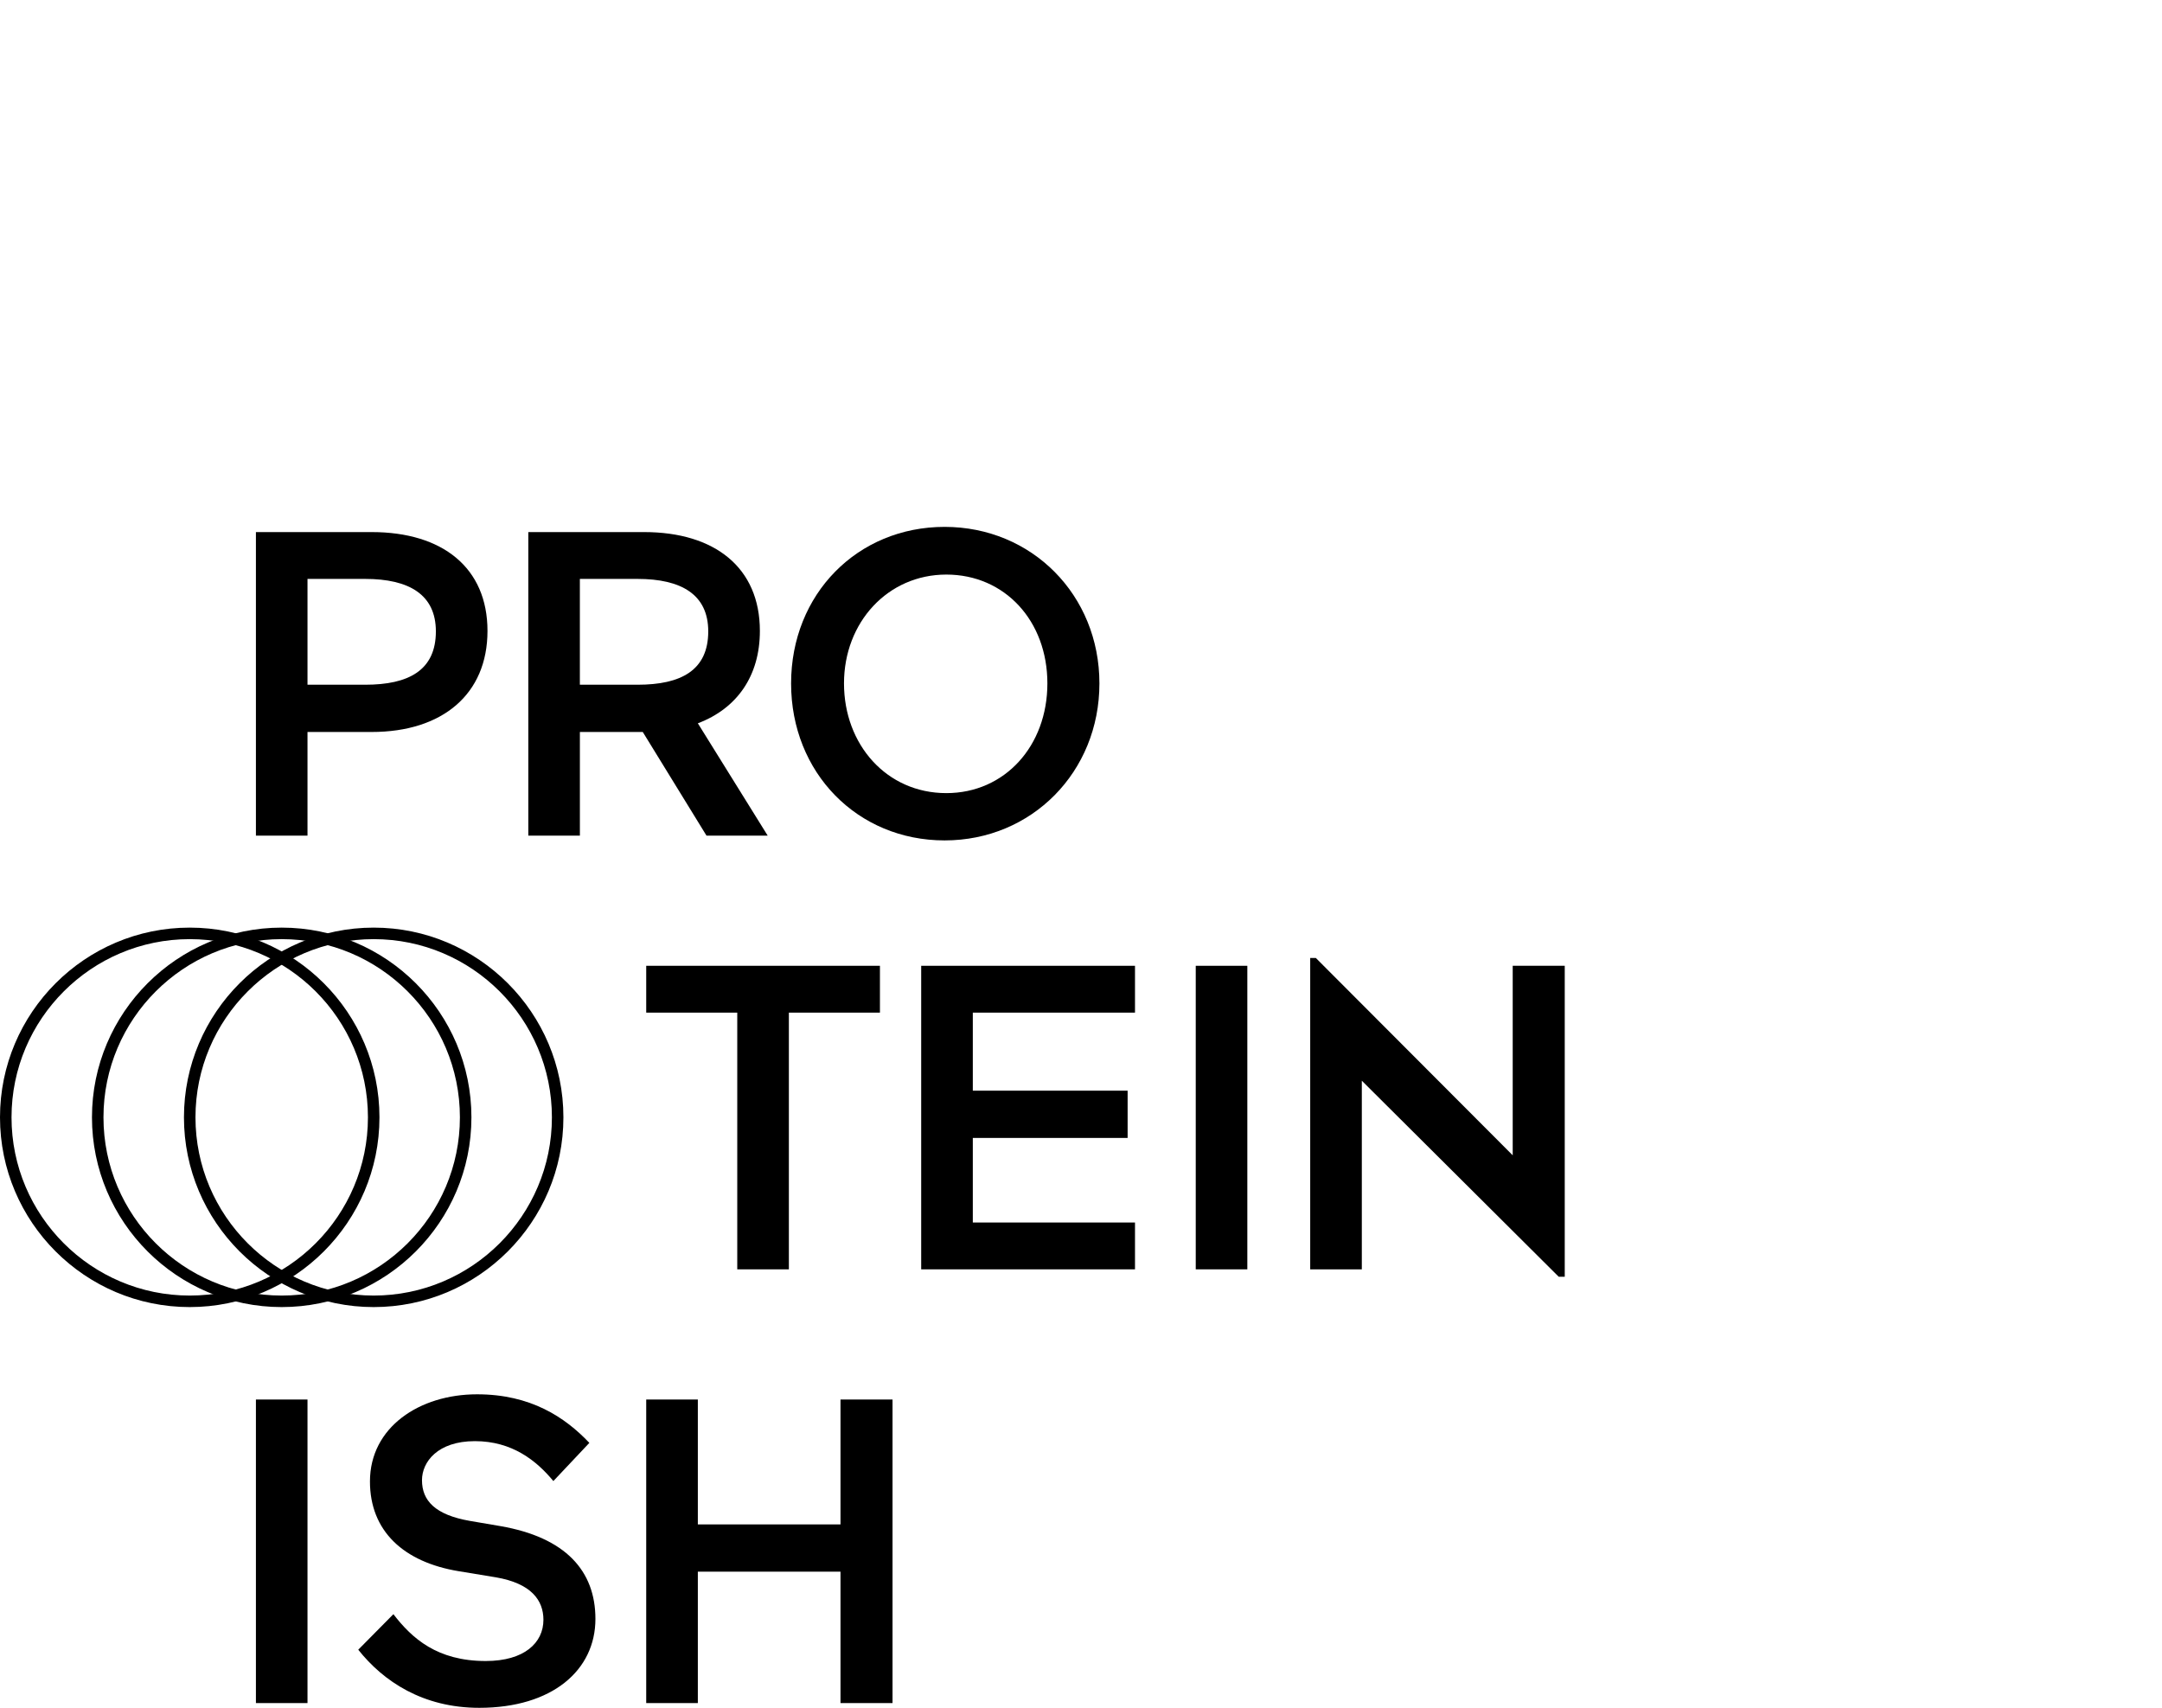 <?xml version="1.0" encoding="UTF-8"?>
<svg xmlns="http://www.w3.org/2000/svg" width="119" height="94" viewBox="0 0 119 94" fill="none">
  <g clip-path="url(#clip0_433_453)">
    <path d="M16.925 40.289V45.994H14.086V29.286H20.459C24.35 29.286 26.832 31.242 26.832 34.727C26.832 38.212 24.35 40.289 20.459 40.289H16.925ZM16.925 31.864V37.688H20.1C22.487 37.688 23.991 36.9 23.991 34.752C23.991 32.724 22.511 31.864 20.1 31.864H16.925Z" fill="black"></path>
    <path d="M38.887 45.994L35.379 40.289H31.918V45.994H29.079V29.286H35.452C39.343 29.286 41.825 31.242 41.825 34.727C41.825 37.21 40.561 38.999 38.411 39.811L42.255 45.994H38.89H38.887ZM31.917 31.864V37.688H35.092C37.479 37.688 38.983 36.9 38.983 34.752C38.983 32.724 37.503 31.864 35.092 31.864H31.917Z" fill="black"></path>
    <path d="M51.993 29C56.79 29 60.514 32.746 60.514 37.617C60.514 42.487 56.79 46.257 51.993 46.257C47.195 46.257 43.543 42.533 43.543 37.617C43.543 32.701 47.195 29 51.993 29ZM52.088 43.654C55.311 43.654 57.65 41.052 57.65 37.615C57.65 34.179 55.311 31.625 52.088 31.625C48.866 31.625 46.455 34.25 46.455 37.615C46.455 40.98 48.795 43.654 52.088 43.654Z" fill="black"></path>
    <path d="M35.569 53.158H48.433V55.736H43.421V69.866H40.58V55.736H35.569V53.158Z" fill="black"></path>
    <path d="M50.704 69.866V53.158H62.472V55.736H53.545V60.032H62.066V62.633H53.545V67.288H62.472V69.866H50.704Z" fill="black"></path>
    <path d="M65.816 69.866V53.158H68.655V69.866H65.816Z" fill="black"></path>
    <path d="M85.793 70.272L74.957 59.484V69.866H72.116V52.728H72.426L83.262 63.589V53.158H86.126V70.272H85.792H85.793Z" fill="black"></path>
    <path d="M14.086 93.739V77.031H16.925V93.739H14.086Z" fill="black"></path>
    <path d="M25.256 86.482C22.201 85.98 20.363 84.262 20.363 81.541C20.363 78.559 23.084 76.744 26.258 76.744C29.217 76.744 31.102 78.009 32.439 79.417L30.458 81.519C29.529 80.396 28.192 79.322 26.139 79.322C24.087 79.322 23.227 80.467 23.227 81.47C23.227 82.591 23.942 83.379 25.876 83.714L27.546 83.999C31.127 84.621 32.773 86.459 32.773 89.107C32.773 91.923 30.411 94 26.378 94C23.276 94 21.103 92.545 19.719 90.802L21.653 88.846C22.68 90.182 24.064 91.424 26.736 91.424C28.86 91.424 29.911 90.421 29.911 89.155C29.911 88.081 29.243 87.15 27.286 86.816L25.258 86.482H25.256Z" fill="black"></path>
    <path d="M46.262 93.739V86.506H38.41V93.739H35.569V77.031H38.41V83.905H46.262V77.031H49.126V93.739H46.262Z" fill="black"></path>
    <path d="M10.443 71.943C4.685 71.943 0 67.258 0 61.5C0 55.742 4.685 51.057 10.443 51.057C16.201 51.057 20.886 55.742 20.886 61.5C20.886 67.258 16.201 71.943 10.443 71.943ZM10.443 51.691C5.035 51.691 0.634 56.092 0.634 61.5C0.634 66.908 5.035 71.309 10.443 71.309C15.851 71.309 20.252 66.908 20.252 61.5C20.252 56.092 15.851 51.691 10.443 51.691Z" fill="black"></path>
    <path d="M15.505 71.943C9.747 71.943 5.062 67.258 5.062 61.5C5.062 55.742 9.747 51.057 15.505 51.057C21.263 51.057 25.948 55.742 25.948 61.5C25.948 67.258 21.263 71.943 15.505 71.943ZM15.505 51.691C10.097 51.691 5.695 56.092 5.695 61.5C5.695 66.908 10.097 71.309 15.505 71.309C20.913 71.309 25.314 66.908 25.314 61.5C25.314 56.092 20.913 51.691 15.505 51.691Z" fill="black"></path>
    <path d="M20.568 71.943C14.811 71.943 10.125 67.258 10.125 61.5C10.125 55.742 14.811 51.057 20.568 51.057C26.326 51.057 31.011 55.742 31.011 61.5C31.011 67.258 26.326 71.943 20.568 71.943ZM20.568 51.691C15.159 51.691 10.759 56.092 10.759 61.5C10.759 66.908 15.16 71.309 20.568 71.309C25.977 71.309 30.378 66.908 30.378 61.5C30.378 56.092 25.977 51.691 20.568 51.691Z" fill="black"></path>
  </g>
  <defs>
    <clipPath id="clip0_433_453">
      <rect width="119" height="94" fill="white"></rect>
    </clipPath>
  </defs>
</svg>
